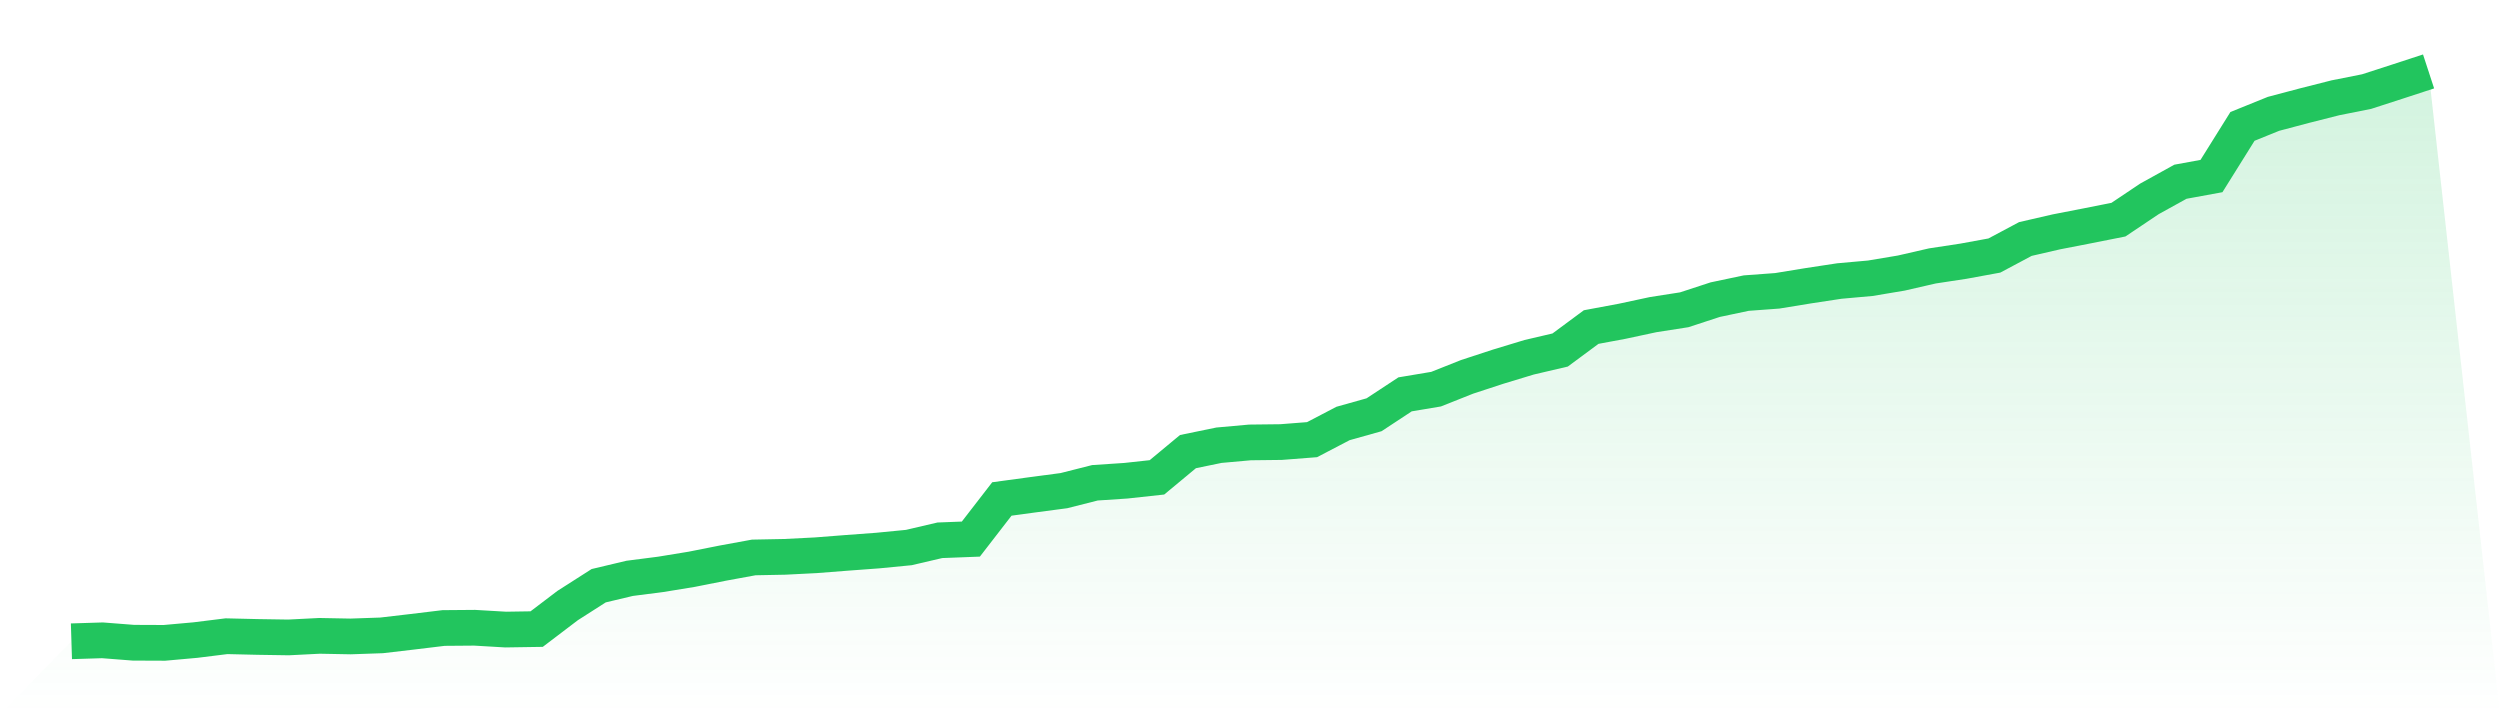 <svg viewBox="0 0 140 40" xmlns="http://www.w3.org/2000/svg">
<defs>
<linearGradient id="gradient" x1="0" x2="0" y1="0" y2="1">
<stop offset="0%" stop-color="#22c55e" stop-opacity="0.2"/>
<stop offset="100%" stop-color="#22c55e" stop-opacity="0"/>
</linearGradient>
</defs>
<path d="M4,35.912 L4,35.912 L5.737,35.858 L7.474,35.993 L9.211,36 L10.947,35.844 L12.684,35.628 L14.421,35.669 L16.158,35.696 L17.895,35.608 L19.632,35.641 L21.368,35.581 L23.105,35.378 L24.842,35.168 L26.579,35.154 L28.316,35.256 L30.053,35.229 L31.789,33.91 L33.526,32.8 L35.263,32.387 L37,32.164 L38.737,31.88 L40.474,31.535 L42.211,31.217 L43.947,31.183 L45.684,31.095 L47.421,30.96 L49.158,30.831 L50.895,30.662 L52.632,30.256 L54.368,30.189 L56.105,27.942 L57.842,27.706 L59.579,27.476 L61.316,27.036 L63.053,26.921 L64.789,26.732 L66.526,25.29 L68.263,24.932 L70,24.776 L71.737,24.756 L73.474,24.621 L75.211,23.714 L76.947,23.227 L78.684,22.084 L80.421,21.793 L82.158,21.103 L83.895,20.534 L85.632,20.007 L87.368,19.601 L89.105,18.315 L90.842,17.991 L92.579,17.619 L94.316,17.348 L96.053,16.78 L97.789,16.414 L99.526,16.286 L101.263,16.002 L103,15.738 L104.737,15.582 L106.474,15.291 L108.211,14.892 L109.947,14.628 L111.684,14.31 L113.421,13.384 L115.158,12.984 L116.895,12.646 L118.632,12.301 L120.368,11.137 L122.105,10.177 L123.842,9.859 L125.579,7.078 L127.316,6.375 L129.053,5.915 L130.789,5.475 L132.526,5.13 L134.263,4.568 L136,4 L140,40 L0,40 z" fill="url(#gradient)"/>
<path d="M4,35.912 L4,35.912 L5.737,35.858 L7.474,35.993 L9.211,36 L10.947,35.844 L12.684,35.628 L14.421,35.669 L16.158,35.696 L17.895,35.608 L19.632,35.641 L21.368,35.581 L23.105,35.378 L24.842,35.168 L26.579,35.154 L28.316,35.256 L30.053,35.229 L31.789,33.91 L33.526,32.8 L35.263,32.387 L37,32.164 L38.737,31.88 L40.474,31.535 L42.211,31.217 L43.947,31.183 L45.684,31.095 L47.421,30.96 L49.158,30.831 L50.895,30.662 L52.632,30.256 L54.368,30.189 L56.105,27.942 L57.842,27.706 L59.579,27.476 L61.316,27.036 L63.053,26.921 L64.789,26.732 L66.526,25.29 L68.263,24.932 L70,24.776 L71.737,24.756 L73.474,24.621 L75.211,23.714 L76.947,23.227 L78.684,22.084 L80.421,21.793 L82.158,21.103 L83.895,20.534 L85.632,20.007 L87.368,19.601 L89.105,18.315 L90.842,17.991 L92.579,17.619 L94.316,17.348 L96.053,16.78 L97.789,16.414 L99.526,16.286 L101.263,16.002 L103,15.738 L104.737,15.582 L106.474,15.291 L108.211,14.892 L109.947,14.628 L111.684,14.31 L113.421,13.384 L115.158,12.984 L116.895,12.646 L118.632,12.301 L120.368,11.137 L122.105,10.177 L123.842,9.859 L125.579,7.078 L127.316,6.375 L129.053,5.915 L130.789,5.475 L132.526,5.13 L134.263,4.568 L136,4" fill="none" stroke="#22c55e" stroke-width="2"/>
</svg>